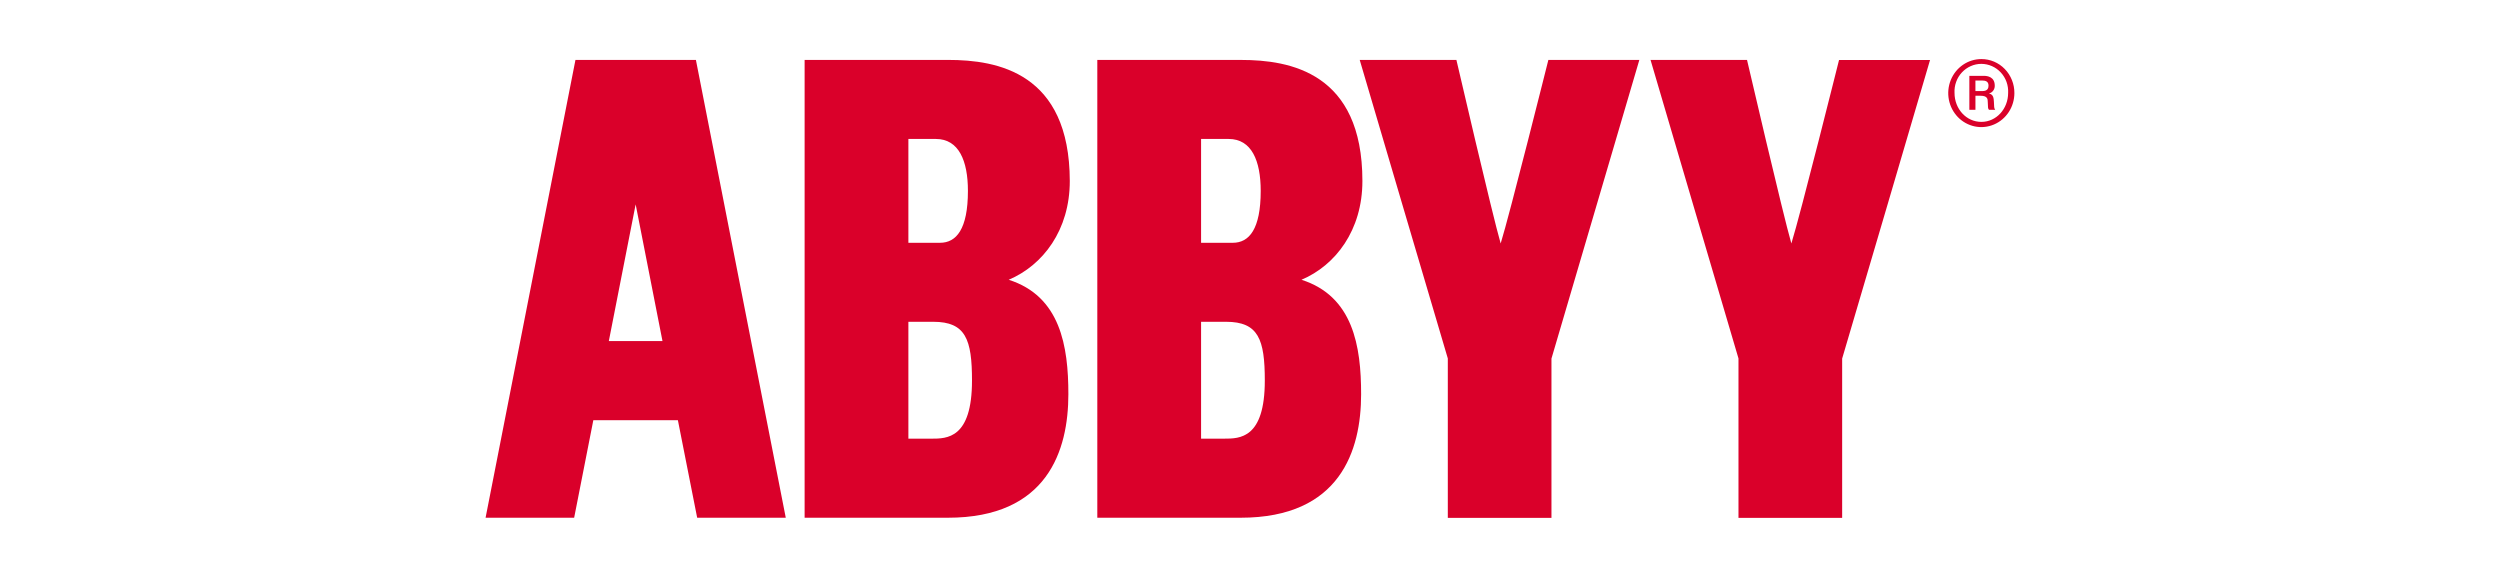 <svg width="130" height="30" viewBox="0 0 130 30" fill="none" xmlns="http://www.w3.org/2000/svg">
<path d="M48.531 16.733C50.217 16.733 50.544 17.65 50.544 19.789C50.544 22.811 49.24 22.811 48.425 22.811H47.236V16.733H48.531ZM48.667 7.226C49.855 7.226 50.332 8.356 50.332 9.926C50.332 11.919 49.728 12.625 48.881 12.625H47.236V7.224H48.673L48.667 7.226ZM41.84 3.116V26.922H49.291C54.468 26.922 55.555 23.424 55.555 20.497C55.555 17.999 55.141 15.406 52.453 14.548C54.232 13.794 55.629 11.972 55.629 9.411C55.617 3.77 51.852 3.116 49.313 3.116H41.84Z" fill="#DA002A"/>
<path d="M63.757 16.733C65.439 16.733 65.77 17.65 65.77 19.789C65.77 22.81 64.465 22.81 63.651 22.81H62.456V16.733H63.757ZM63.892 7.226C65.082 7.226 65.557 8.356 65.557 9.926C65.557 11.919 64.954 12.625 64.106 12.625H62.456V7.224H63.892V7.226ZM57.06 3.116V26.922H64.512C69.691 26.922 70.778 23.424 70.778 20.497C70.778 17.998 70.362 15.406 67.678 14.548C69.451 13.794 70.845 11.973 70.845 9.411C70.845 3.77 67.074 3.117 64.537 3.117H57.06V3.116Z" fill="#DA002A"/>
<path d="M80.515 3.116C80.515 3.116 78.493 11.192 78.035 12.661C77.605 11.189 75.733 3.116 75.733 3.116H70.705C70.705 3.116 75.258 18.564 75.286 18.639V26.928H80.676V18.646C80.706 18.559 85.246 3.116 85.246 3.116H80.515Z" fill="#DA002A"/>
<path d="M95.631 3.116C95.631 3.116 93.612 11.192 93.151 12.661C92.721 11.186 90.845 3.116 90.845 3.116H85.828C85.828 3.116 90.373 18.564 90.401 18.639V26.928H95.792V18.646C95.825 18.564 100.362 3.121 100.362 3.121H95.631V3.116Z" fill="#DA002A"/>
<path d="M31.659 17.735L33.054 10.628L34.449 17.735H31.659ZM36.253 26.922H40.86L36.187 3.115H29.924L25.25 26.922H29.856L30.853 21.85H35.25L36.253 26.922Z" fill="#DA002A"/>
<path d="M103.031 3.072C103.257 3.071 103.481 3.116 103.69 3.205C103.899 3.293 104.089 3.423 104.248 3.588C104.408 3.752 104.534 3.948 104.62 4.163C104.706 4.378 104.75 4.608 104.748 4.84C104.748 5.19 104.647 5.532 104.458 5.823C104.269 6.114 104 6.341 103.686 6.474C103.372 6.608 103.026 6.643 102.692 6.575C102.358 6.506 102.052 6.338 101.811 6.09C101.571 5.842 101.407 5.527 101.341 5.184C101.275 4.841 101.31 4.485 101.44 4.162C101.571 3.839 101.792 3.563 102.075 3.369C102.358 3.175 102.691 3.072 103.031 3.072V3.072ZM103.031 6.338C103.809 6.338 104.423 5.663 104.423 4.83C104.433 4.636 104.404 4.441 104.339 4.259C104.273 4.076 104.172 3.909 104.041 3.768C103.911 3.627 103.754 3.515 103.58 3.438C103.406 3.361 103.218 3.321 103.029 3.321C102.84 3.321 102.652 3.361 102.478 3.438C102.304 3.515 102.147 3.627 102.017 3.768C101.886 3.909 101.785 4.076 101.72 4.259C101.654 4.441 101.625 4.636 101.635 4.83C101.636 5.669 102.249 6.338 103.031 6.338ZM102.403 3.944H103.16C103.344 3.944 103.727 3.993 103.727 4.454C103.73 4.545 103.704 4.634 103.651 4.707C103.599 4.781 103.524 4.834 103.439 4.858V4.868C103.658 4.91 103.673 5.112 103.683 5.291C103.698 5.564 103.683 5.614 103.75 5.708H103.425C103.37 5.638 103.374 5.598 103.364 5.308C103.364 5.147 103.347 4.979 102.988 4.979H102.723V5.71H102.406V3.944H102.403ZM102.721 4.736H103.087C103.358 4.736 103.403 4.579 103.403 4.454C103.403 4.24 103.263 4.186 103.06 4.186H102.722V4.736H102.721Z" fill="#DA002A"/>
</svg>
